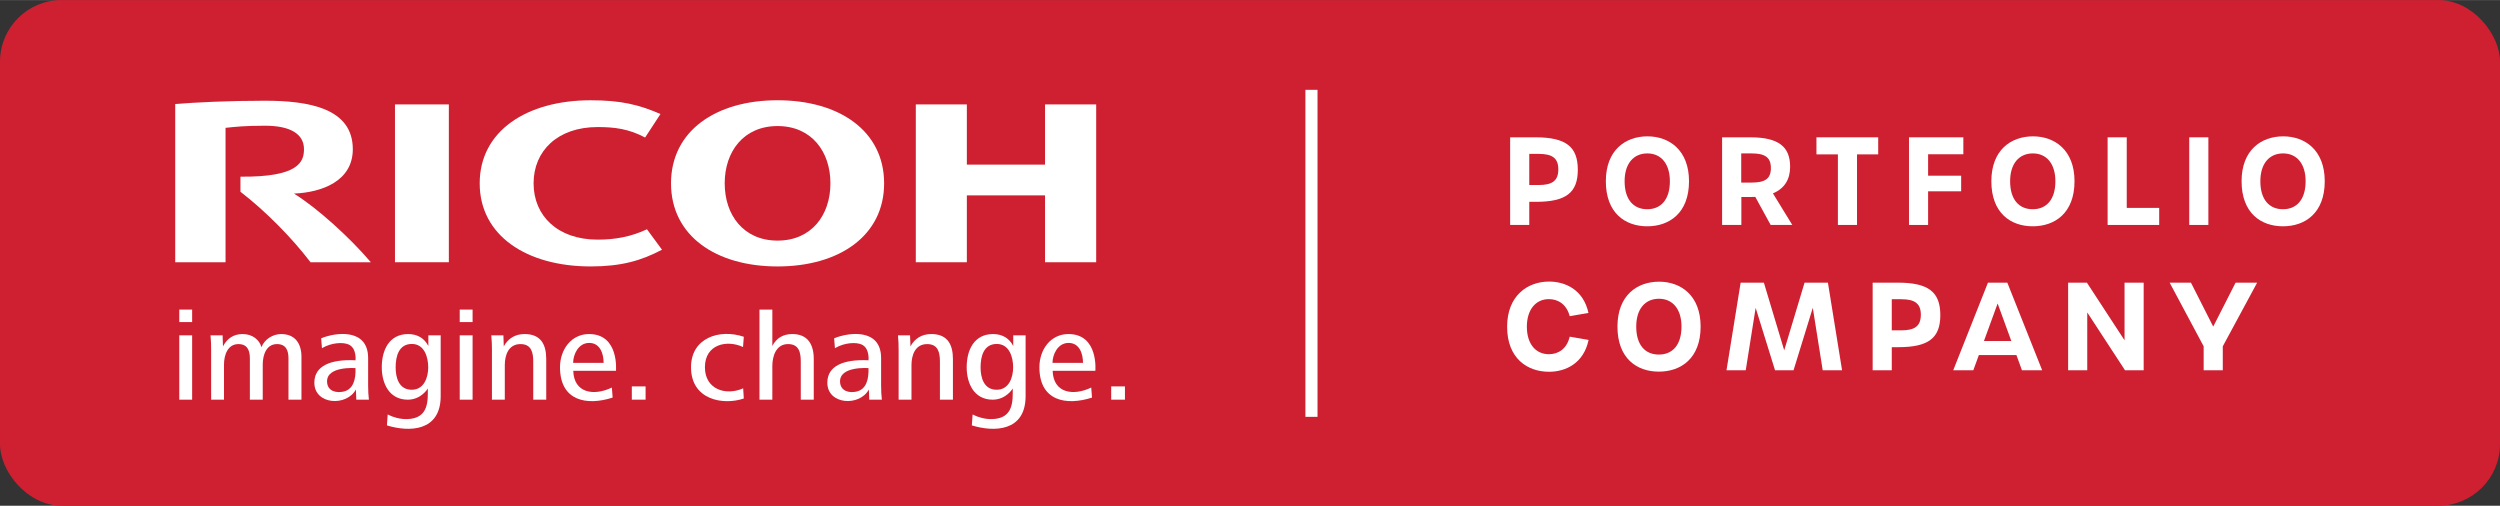 <?xml version="1.0" encoding="UTF-8"?> <svg xmlns="http://www.w3.org/2000/svg" xmlns:xlink="http://www.w3.org/1999/xlink" id="Layer_1" data-name="Layer 1" width="2.867in" height=".58in" viewBox="0 0 206.409 41.751"><rect x="0" y="0" width="206.409" height="41.751" fill="#333333" stroke="none"/><defs><style> .cls-1, .cls-2 { fill: none; } .cls-3 { clip-path: url(#clippath); } .cls-4 { fill: #fff; } .cls-5 { fill: #ce2031; } .cls-2 { stroke: #fff; stroke-miterlimit: 10; } </style><clipPath id="clippath"><rect class="cls-1" x="14.466" y="8.274" width="78.414" height="27.127"></rect></clipPath></defs><rect class="cls-5" width="206.409" height="41.751" rx="5.091" ry="5.091"></rect><g><path class="cls-4" d="m124.683,11.334h2.089c2.529,0,3.498.78,3.498,2.679,0,1.889-.969,2.648-3.458,2.648h-.55v1.909h-1.579v-7.236Zm2.369,3.938c1.119,0,1.609-.36,1.609-1.29,0-.919-.49-1.279-1.609-1.279h-.79v2.569h.79Z"></path><path class="cls-4" d="m132.584,14.962c0-2.578,1.619-3.708,3.438-3.708,1.789,0,3.429,1.13,3.429,3.708,0,2.629-1.63,3.719-3.448,3.719-1.819,0-3.419-1.09-3.419-3.719Zm5.287,0c0-1.459-.739-2.299-1.858-2.299-1.14,0-1.879.84-1.879,2.299,0,1.5.72,2.31,1.869,2.31,1.139,0,1.868-.81,1.868-2.31Z"></path><path class="cls-4" d="m146.191,18.57l-1.269-2.318c-.13.01-.261.01-.391.01h-.759v2.309h-1.59v-7.236h2.339c2.329,0,3.278.78,3.278,2.429,0,1.04-.46,1.799-1.419,2.199l1.599,2.608h-1.789Zm-1.589-3.498c1.109,0,1.609-.3,1.609-1.199s-.5-1.21-1.609-1.21h-.84v2.409h.84Z"></path><path class="cls-4" d="m151.743,12.743h-1.77v-1.409h5.098v1.409h-1.749v5.827h-1.579v-5.827Z"></path><path class="cls-4" d="m157.613,11.334h4.488v1.399h-2.909v1.77h2.728v1.289h-2.728v2.778h-1.579v-7.236Z"></path><path class="cls-4" d="m164.413,14.962c0-2.578,1.619-3.708,3.438-3.708,1.789,0,3.428,1.13,3.428,3.708,0,2.629-1.629,3.719-3.447,3.719-1.819,0-3.419-1.09-3.419-3.719Zm5.287,0c0-1.459-.739-2.299-1.858-2.299-1.14,0-1.879.84-1.879,2.299,0,1.5.72,2.31,1.869,2.31,1.139,0,1.868-.81,1.868-2.31Z"></path><path class="cls-4" d="m174.012,11.334h1.579v5.827h2.679v1.409h-4.258v-7.236Z"></path><path class="cls-4" d="m180.752,11.334h1.579v7.236h-1.579v-7.236Z"></path><path class="cls-4" d="m185.073,14.962c0-2.578,1.619-3.708,3.438-3.708,1.789,0,3.428,1.13,3.428,3.708,0,2.629-1.629,3.719-3.447,3.719-1.819,0-3.419-1.09-3.419-3.719Zm5.287,0c0-1.459-.739-2.299-1.858-2.299-1.14,0-1.879.84-1.879,2.299,0,1.5.72,2.31,1.869,2.31,1.139,0,1.868-.81,1.868-2.31Z"></path><path class="cls-4" d="m124.433,26.972c0-2.569,1.699-3.728,3.459-3.728,1.349,0,2.838.67,3.258,2.589l-1.549.27c-.25-.959-.93-1.409-1.72-1.409-1.079,0-1.818.859-1.818,2.279,0,1.419.73,2.269,1.818,2.269.8,0,1.489-.46,1.72-1.449l1.559.27c-.409,1.949-1.909,2.629-3.268,2.629-1.76,0-3.459-1.079-3.459-3.718Z"></path><path class="cls-4" d="m133.543,26.962c0-2.578,1.619-3.708,3.438-3.708,1.789,0,3.428,1.13,3.428,3.708,0,2.629-1.629,3.719-3.447,3.719-1.819,0-3.419-1.09-3.419-3.719Zm5.287,0c0-1.459-.739-2.299-1.858-2.299-1.14,0-1.879.84-1.879,2.299,0,1.5.72,2.31,1.869,2.31,1.139,0,1.868-.81,1.868-2.31Z"></path><path class="cls-4" d="m143.713,23.334h1.919l1.679,5.587,1.68-5.587h1.929l1.169,7.236h-1.599l-.819-5.157-1.59,5.157h-1.528l-1.6-5.157-.819,5.157h-1.589l1.169-7.236Z"></path><path class="cls-4" d="m154.613,23.334h2.089c2.529,0,3.498.78,3.498,2.679,0,1.889-.969,2.648-3.458,2.648h-.55v1.909h-1.579v-7.236Zm2.369,3.938c1.119,0,1.609-.36,1.609-1.29,0-.919-.49-1.279-1.609-1.279h-.79v2.569h.79Z"></path><path class="cls-4" d="m166.481,29.31h-3.099l-.459,1.26h-1.659l2.868-7.236h1.599l2.879,7.236h-1.669l-.46-1.26Zm-.42-1.159l-1.129-3.098-1.13,3.098h2.259Z"></path><path class="cls-4" d="m170.752,23.334h1.55l3.108,4.758v-4.758h1.579v7.236h-1.539l-3.119-4.777v4.777h-1.579v-7.236Z"></path><path class="cls-4" d="m181.942,28.591l-2.809-5.258h1.759l1.839,3.628,1.849-3.628h1.779l-2.838,5.258v1.978h-1.579v-1.978Z"></path></g><line class="cls-2" x1="108.279" y1="7.413" x2="108.279" y2="34.413"></line><g class="cls-3"><path class="cls-4" d="m44.055,15.135c0,2.674,1.979,4.647,5.289,4.647,1.396,0,2.711-.219,4.072-.855l1.241,1.687c-1.715.905-3.362,1.381-5.893,1.381-5.279,0-9.159-2.543-9.159-6.86v-.002c0-4.316,3.88-6.857,9.159-6.857,2.531,0,3.987.368,5.768,1.133l-1.269,1.942c-1.349-.716-2.523-.864-3.919-.864-3.31,0-5.289,1.971-5.289,4.645"></path><path class="cls-4" d="m64.197,8.274c-5.111,0-8.796,2.545-8.796,6.861s3.686,6.861,8.796,6.861,8.799-2.543,8.799-6.861-3.686-6.861-8.799-6.861m0,11.588c-2.81,0-4.363-2.112-4.363-4.729,0-2.615,1.552-4.728,4.363-4.728s4.366,2.113,4.366,4.728c0,2.617-1.555,4.729-4.366,4.729"></path><polygon class="cls-4" points="86.282 16.128 86.282 21.649 90.505 21.649 90.505 8.618 86.282 8.618 86.282 13.589 79.826 13.589 79.826 8.618 75.612 8.618 75.612 21.649 79.826 21.649 79.826 16.128 86.282 16.128"></polygon><rect class="cls-4" x="32.61" y="8.618" width="4.448" height="13.03"></rect><path class="cls-4" d="m19.853,14.584v1.245c2.09,1.618,4.222,3.77,5.785,5.82h4.98c-1.732-2.035-4.39-4.453-6.347-5.67,2.298-.093,4.858-1.025,4.858-3.662,0-3.383-3.617-4.004-7.272-4.004-2.987,0-5.738.137-7.39.273v13.063h4.155v-11.097c.765-.082,1.593-.175,3.254-.175,2.139,0,3.222.707,3.222,1.939,0,1.054-.448,2.314-5.244,2.268"></path><path class="cls-4" d="m14.802,25.558h1.062v1.031h-1.062v-1.031Zm0,2.125h1.062v5.312h-1.062v-5.312Z"></path><path class="cls-4" d="m23.817,32.995v-3.41c0-.648-.201-1.179-.946-1.179-.871,0-1.179.876-1.179,1.695v2.894h-1.062v-3.41c0-.648-.202-1.179-.945-1.179-.872,0-1.191.876-1.191,1.695v2.894h-1.062v-4.09c0-.405-.01-.818-.052-1.222h.998l.032.914c.35-.679.902-1.019,1.624-1.019.839,0,1.392.499,1.552,1.083.255-.659.946-1.083,1.627-1.083,1.157,0,1.677.786,1.677,1.88v3.538h-1.073Z"></path><path class="cls-4" d="m71.77,32.995l-.032-.84c-.761,1.42-3.431,1.27-3.431-.563,0-1.38,1.321-1.947,3.399-1.849,0-.007.114-.998-.571-1.304-.446-.199-1.398-.17-2.202.306l-.064-.818c1.234-.509,3.878-.83,3.878,1.631v2.257c0,.457.021.818.063,1.18h-1.041Zm-1.041-.671c.779-.185,1.01-.972.977-1.933,0,0-2.412-.194-2.348,1.143.038.784.793.928,1.371.79"></path><path class="cls-4" d="m29.417,32.995l-.033-.84c-.76,1.42-3.431,1.27-3.431-.563,0-1.38,1.321-1.947,3.399-1.849.001-.007.114-.998-.57-1.304-.446-.199-1.398-.17-2.202.306l-.064-.818c1.234-.509,3.878-.83,3.878,1.631v2.257c0,.457.02.818.063,1.18h-1.041Zm-1.041-.671c.779-.185,1.01-.972.976-1.933,0,0-2.412-.194-2.348,1.143.038.784.793.928,1.372.79"></path><path class="cls-4" d="m80.238,35.119l.064-.903c.467.245,1.03.391,1.582.383,1.838-.029,1.732-1.554,1.732-2.528,0,0-.531.919-1.647.925-1.552.005-2.156-1.35-2.156-2.677,0-1.413.605-2.741,2.178-2.741.732,0,1.328.319,1.667.987v-.882h1.02v5.014c0,2.958-2.631,2.981-4.44,2.422m2.061-6.724c-1.094,0-1.338,1.041-1.338,1.933,0,.827.255,1.848,1.328,1.848,1.03,0,1.36-1.042,1.36-1.848,0-.85-.32-1.933-1.349-1.933"></path><path class="cls-4" d="m31.945,35.119l.064-.903c.468.245,1.03.391,1.583.383,1.838-.029,1.731-1.554,1.731-2.528,0,0-.531.919-1.646.925-1.552.005-2.156-1.35-2.156-2.677,0-1.413.605-2.741,2.178-2.741.732,0,1.328.319,1.668.987v-.882h1.018v5.014c0,2.958-2.631,2.981-4.44,2.422m2.061-6.724c-1.094,0-1.339,1.041-1.339,1.933,0,.827.255,1.848,1.329,1.848,1.03,0,1.36-1.042,1.36-1.848,0-.85-.319-1.933-1.349-1.933"></path><path class="cls-4" d="m37.956,25.558h1.062v1.031h-1.062v-1.031Zm0,2.125h1.062v5.312h-1.062v-5.312Z"></path><path class="cls-4" d="m86.909,30.615c.062,1.856,1.714,2.089,3.187,1.38l.064.829c-2.133.691-4.344.284-4.344-2.507,0-1.455.924-2.74,2.4-2.74,2.503,0,2.22,3.037,2.22,3.037h-3.527Zm1.318-2.305c-.904,0-1.329.967-1.329,1.647h2.518c0-.755-.287-1.647-1.189-1.647"></path><path class="cls-4" d="m47.33,30.615c.061,1.856,1.714,2.089,3.188,1.38l.064.829c-2.135.691-4.346.284-4.346-2.507,0-1.455.926-2.74,2.401-2.74,2.503,0,2.22,3.037,2.22,3.037h-3.527Zm1.317-2.305c-.903,0-1.327.967-1.327,1.647h2.517c0-.755-.286-1.647-1.19-1.647"></path><rect class="cls-4" x="52.165" y="31.9" width="1.137" height="1.094"></rect><path class="cls-4" d="m57.053,30.318c0-2.416,2.329-3.194,4.358-2.518l-.064.849c-1.328-.62-3.147-.233-3.147,1.669,0,1.842,1.734,2.371,3.158,1.742l.053.839c-1.682.575-4.358.135-4.358-2.581"></path><path class="cls-4" d="m65.414,27.577c-.743,0-1.317.329-1.647.988v-3.007h-1.062v7.437h1.062v-2.782c0-.829.319-1.807,1.296-1.807.912,0,1.052.697,1.052,1.455v3.134h1.072v-3.357c0-1.211-.499-2.061-1.774-2.061"></path><path class="cls-4" d="m77.603,32.995v-3.134c0-.743-.138-1.455-1.053-1.455-.987,0-1.295.9-1.295,1.738v2.85h-1.062v-4.09c0-.405-.011-.818-.053-1.222h.998l.032.914c.362-.669.956-1.019,1.722-1.019,1.317,0,1.785.839,1.785,2.061v3.357h-1.073Z"></path><path class="cls-4" d="m44.026,32.995v-3.134c0-.743-.138-1.455-1.052-1.455-.987,0-1.296.9-1.296,1.738v2.85h-1.062v-4.09c0-.405-.011-.818-.053-1.222h.999l.031.914c.362-.669.957-1.019,1.722-1.019,1.317,0,1.784.839,1.784,2.061v3.357h-1.073Z"></path><rect class="cls-4" x="91.744" y="31.9" width="1.136" height="1.095"></rect></g></svg> 